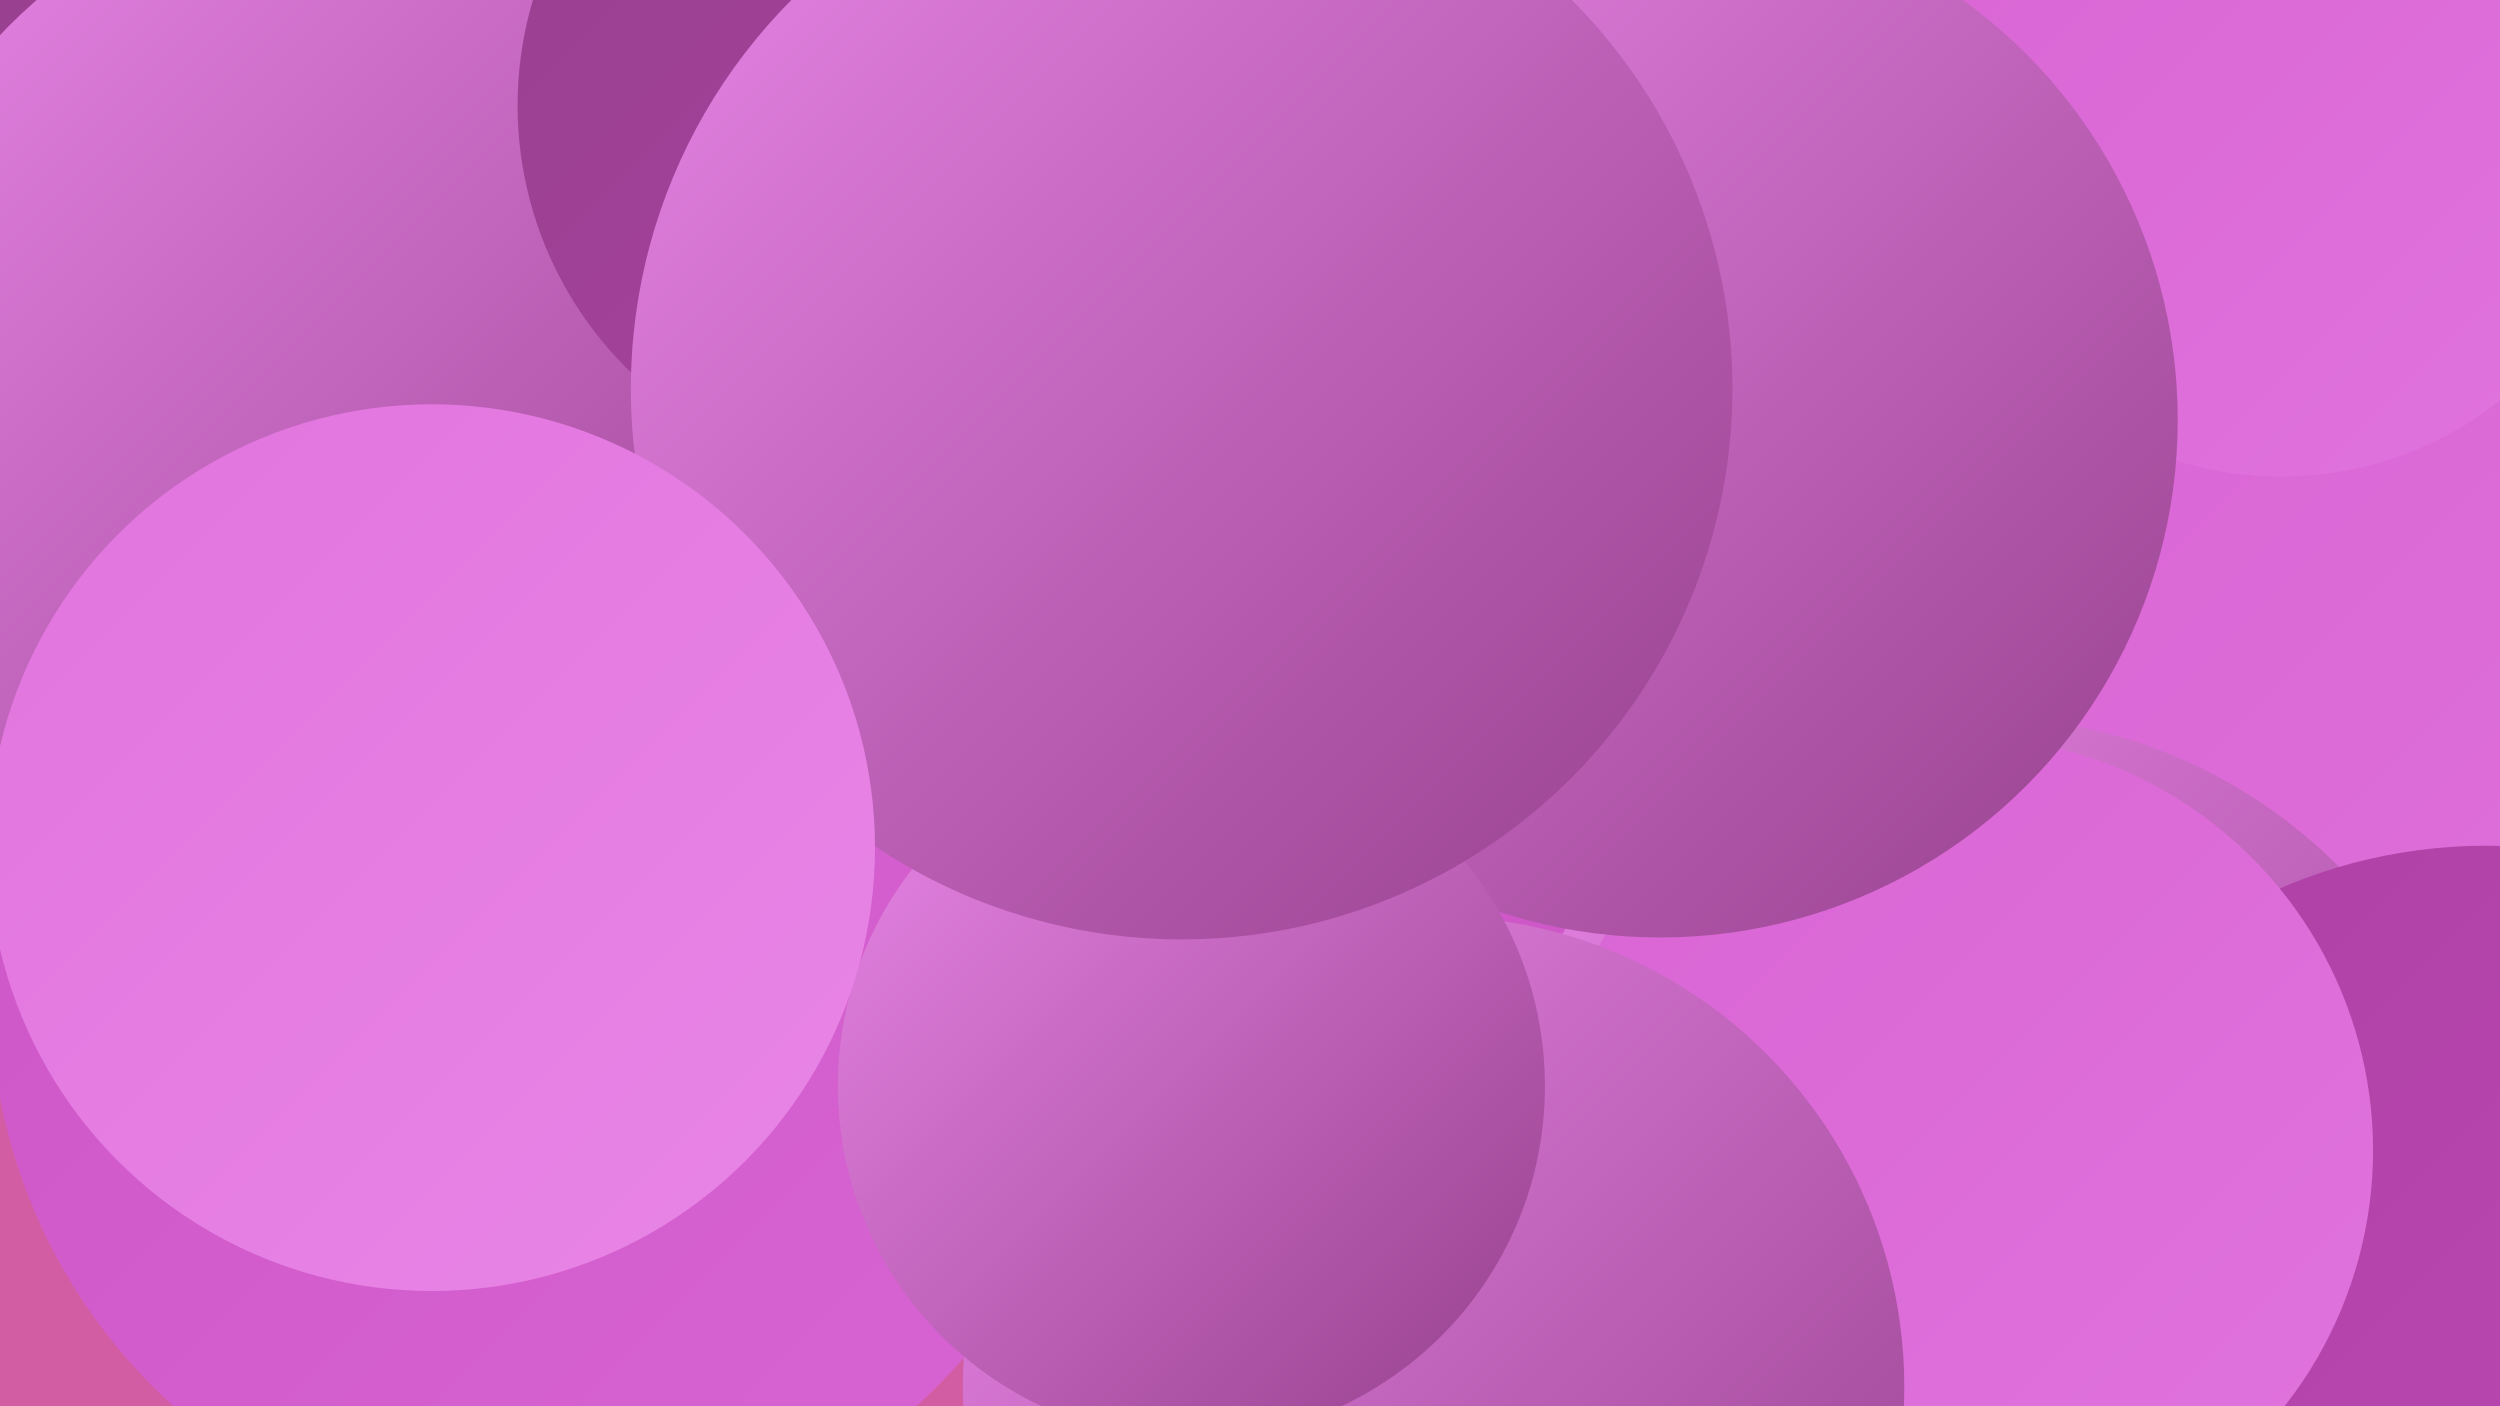 <?xml version="1.0" encoding="UTF-8"?><svg width="1280" height="720" xmlns="http://www.w3.org/2000/svg"><defs><linearGradient id="grad0" x1="0%" y1="0%" x2="100%" y2="100%"><stop offset="0%" style="stop-color:#96408d;stop-opacity:1" /><stop offset="100%" style="stop-color:#ad42a4;stop-opacity:1" /></linearGradient><linearGradient id="grad1" x1="0%" y1="0%" x2="100%" y2="100%"><stop offset="0%" style="stop-color:#ad42a4;stop-opacity:1" /><stop offset="100%" style="stop-color:#c148b8;stop-opacity:1" /></linearGradient><linearGradient id="grad2" x1="0%" y1="0%" x2="100%" y2="100%"><stop offset="0%" style="stop-color:#c148b8;stop-opacity:1" /><stop offset="100%" style="stop-color:#cd55c6;stop-opacity:1" /></linearGradient><linearGradient id="grad3" x1="0%" y1="0%" x2="100%" y2="100%"><stop offset="0%" style="stop-color:#cd55c6;stop-opacity:1" /><stop offset="100%" style="stop-color:#d864d3;stop-opacity:1" /></linearGradient><linearGradient id="grad4" x1="0%" y1="0%" x2="100%" y2="100%"><stop offset="0%" style="stop-color:#d864d3;stop-opacity:1" /><stop offset="100%" style="stop-color:#e174de;stop-opacity:1" /></linearGradient><linearGradient id="grad5" x1="0%" y1="0%" x2="100%" y2="100%"><stop offset="0%" style="stop-color:#e174de;stop-opacity:1" /><stop offset="100%" style="stop-color:#e986e7;stop-opacity:1" /></linearGradient><linearGradient id="grad6" x1="0%" y1="0%" x2="100%" y2="100%"><stop offset="0%" style="stop-color:#e986e7;stop-opacity:1" /><stop offset="100%" style="stop-color:#96408d;stop-opacity:1" /></linearGradient></defs><rect width="1280" height="720" fill="#d35da3" /><circle cx="961" cy="651" r="274" fill="url(#grad3)" /><circle cx="279" cy="509" r="284" fill="url(#grad3)" /><circle cx="185" cy="180" r="273" fill="url(#grad0)" /><circle cx="1038" cy="471" r="202" fill="url(#grad1)" /><circle cx="1187" cy="463" r="288" fill="url(#grad4)" /><circle cx="534" cy="231" r="200" fill="url(#grad1)" /><circle cx="456" cy="182" r="216" fill="url(#grad6)" /><circle cx="727" cy="171" r="200" fill="url(#grad0)" /><circle cx="1013" cy="627" r="260" fill="url(#grad6)" /><circle cx="1273" cy="700" r="267" fill="url(#grad1)" /><circle cx="1003" cy="589" r="212" fill="url(#grad4)" /><circle cx="1168" cy="64" r="180" fill="url(#grad4)" /><circle cx="192" cy="431" r="191" fill="url(#grad2)" /><circle cx="734" cy="710" r="241" fill="url(#grad6)" /><circle cx="193" cy="201" r="266" fill="url(#grad6)" /><circle cx="455" cy="54" r="190" fill="url(#grad0)" /><circle cx="850" cy="215" r="265" fill="url(#grad6)" /><circle cx="610" cy="556" r="181" fill="url(#grad6)" /><circle cx="605" cy="199" r="282" fill="url(#grad6)" /><circle cx="221" cy="434" r="227" fill="url(#grad5)" /></svg>